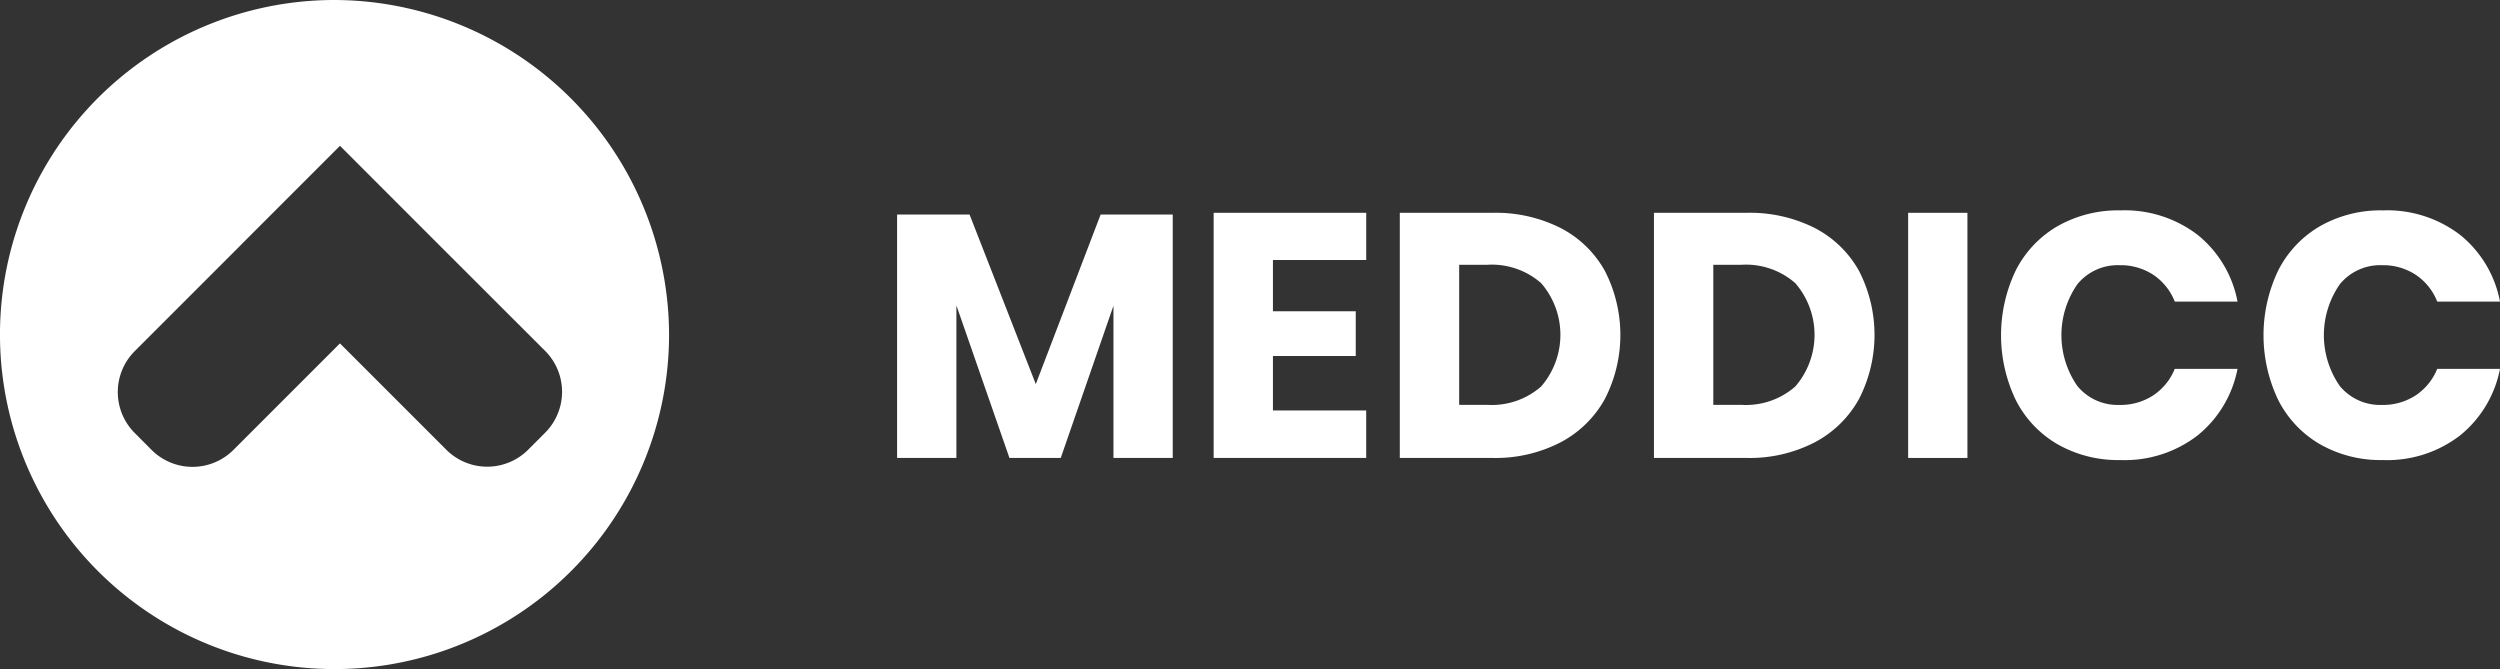 <svg xmlns="http://www.w3.org/2000/svg" xmlns:xlink="http://www.w3.org/1999/xlink" id="meddicc_Logo" width="178.125" height="47.671" viewBox="0 0 178.125 47.671"><rect x="0" y="0" width="178.125" height="47.671" fill="#333333" stroke="none"/><defs><clipPath id="clip-path"><rect id="Rectangle_171" data-name="Rectangle 171" width="178.125" height="47.671" fill="none"></rect></clipPath></defs><path id="Path_220" data-name="Path 220" d="M624.861,144.743v17.343h-4.224V151.241l-3.755,10.845h-3.656l-3.78-10.87v10.87h-4.225V144.743h5.163l4.719,12.081,4.62-12.081Z" transform="translate(-541.303 -129.457)" fill="#fff"></path><path id="Path_221" data-name="Path 221" d="M823.014,146.934v3.656h5.9v3.187h-5.9v3.879h6.645v3.384H818.79V143.574h10.87v3.36Z" transform="translate(-732.317 -128.411)" fill="#fff"></path><g id="Group_1229" data-name="Group 1229"><g id="Group_1228" data-name="Group 1228" clip-path="url(#clip-path)"><path id="Path_222" data-name="Path 222" d="M959.016,156.828a7.7,7.7,0,0,1-3.162,3.1A10.086,10.086,0,0,1,951,161.04h-6.6V143.574H951a10.257,10.257,0,0,1,4.867,1.087,7.588,7.588,0,0,1,3.15,3.063,9.973,9.973,0,0,1,0,9.1m-4.546-.877a5.626,5.626,0,0,0,0-7.362,5.338,5.338,0,0,0-3.841-1.309h-2v9.981h2a5.337,5.337,0,0,0,3.841-1.309" transform="translate(-844.664 -128.411)" fill="#fff"></path><path id="Path_223" data-name="Path 223" d="M1130.477,156.828a7.7,7.7,0,0,1-3.162,3.1,10.088,10.088,0,0,1-4.854,1.112h-6.6V143.574h6.6a10.258,10.258,0,0,1,4.867,1.087,7.589,7.589,0,0,1,3.15,3.063,9.974,9.974,0,0,1,0,9.1m-4.546-.877a5.627,5.627,0,0,0,0-7.362,5.339,5.339,0,0,0-3.842-1.309h-2v9.981h2a5.337,5.337,0,0,0,3.842-1.309" transform="translate(-998.017 -128.411)" fill="#fff"></path><rect id="Rectangle_170" data-name="Rectangle 170" width="4.224" height="17.466" transform="translate(135.955 15.163)" fill="#fff"></rect><path id="Path_224" data-name="Path 224" d="M1364.032,143.691a8.03,8.03,0,0,1,2.829,4.743h-4.471a4.109,4.109,0,0,0-1.519-1.9,4.249,4.249,0,0,0-2.433-.692,3.707,3.707,0,0,0-2.989,1.359,6.353,6.353,0,0,0,0,7.251,3.72,3.72,0,0,0,2.989,1.346,4.246,4.246,0,0,0,2.433-.692,4.124,4.124,0,0,0,1.519-1.878h4.471a8.072,8.072,0,0,1-2.829,4.731,8.5,8.5,0,0,1-5.521,1.766,8.709,8.709,0,0,1-4.472-1.124,7.628,7.628,0,0,1-2.977-3.15,10.687,10.687,0,0,1,0-9.24,7.633,7.633,0,0,1,2.977-3.15,8.713,8.713,0,0,1,4.472-1.124,8.545,8.545,0,0,1,5.521,1.754" transform="translate(-1207.437 -126.947)" fill="#fff"></path><path id="Path_225" data-name="Path 225" d="M1541.109,143.691a8.028,8.028,0,0,1,2.829,4.743h-4.472a4.108,4.108,0,0,0-1.519-1.9,4.248,4.248,0,0,0-2.433-.692,3.707,3.707,0,0,0-2.989,1.359,6.352,6.352,0,0,0,0,7.251,3.72,3.72,0,0,0,2.989,1.346,4.246,4.246,0,0,0,2.433-.692,4.123,4.123,0,0,0,1.519-1.878h4.472a8.07,8.07,0,0,1-2.829,4.731,8.5,8.5,0,0,1-5.521,1.766,8.709,8.709,0,0,1-4.472-1.124,7.624,7.624,0,0,1-2.977-3.15,10.687,10.687,0,0,1,0-9.24,7.629,7.629,0,0,1,2.977-3.15,8.713,8.713,0,0,1,4.472-1.124,8.545,8.545,0,0,1,5.521,1.754" transform="translate(-1365.813 -126.947)" fill="#fff"></path><path id="Path_226" data-name="Path 226" d="M23.836,0A23.836,23.836,0,1,0,47.671,23.836,23.906,23.906,0,0,0,23.836,0m15,30.838-1.205,1.205a4.124,4.124,0,0,1-5.833,0l-1.25-1.25-6.287-6.287-.039-.039h0l-.011.01-.042.042-7.536,7.536a4.125,4.125,0,0,1-5.834,0L9.6,30.851a4.125,4.125,0,0,1,0-5.833l1.251-1.251,6.339-6.339-.005,0,7.033-7.033h0l.006-.005L31.3,17.469,38.839,25a4.124,4.124,0,0,1,0,5.833" transform="translate(0 0)" fill="#fff"></path></g></g></svg>